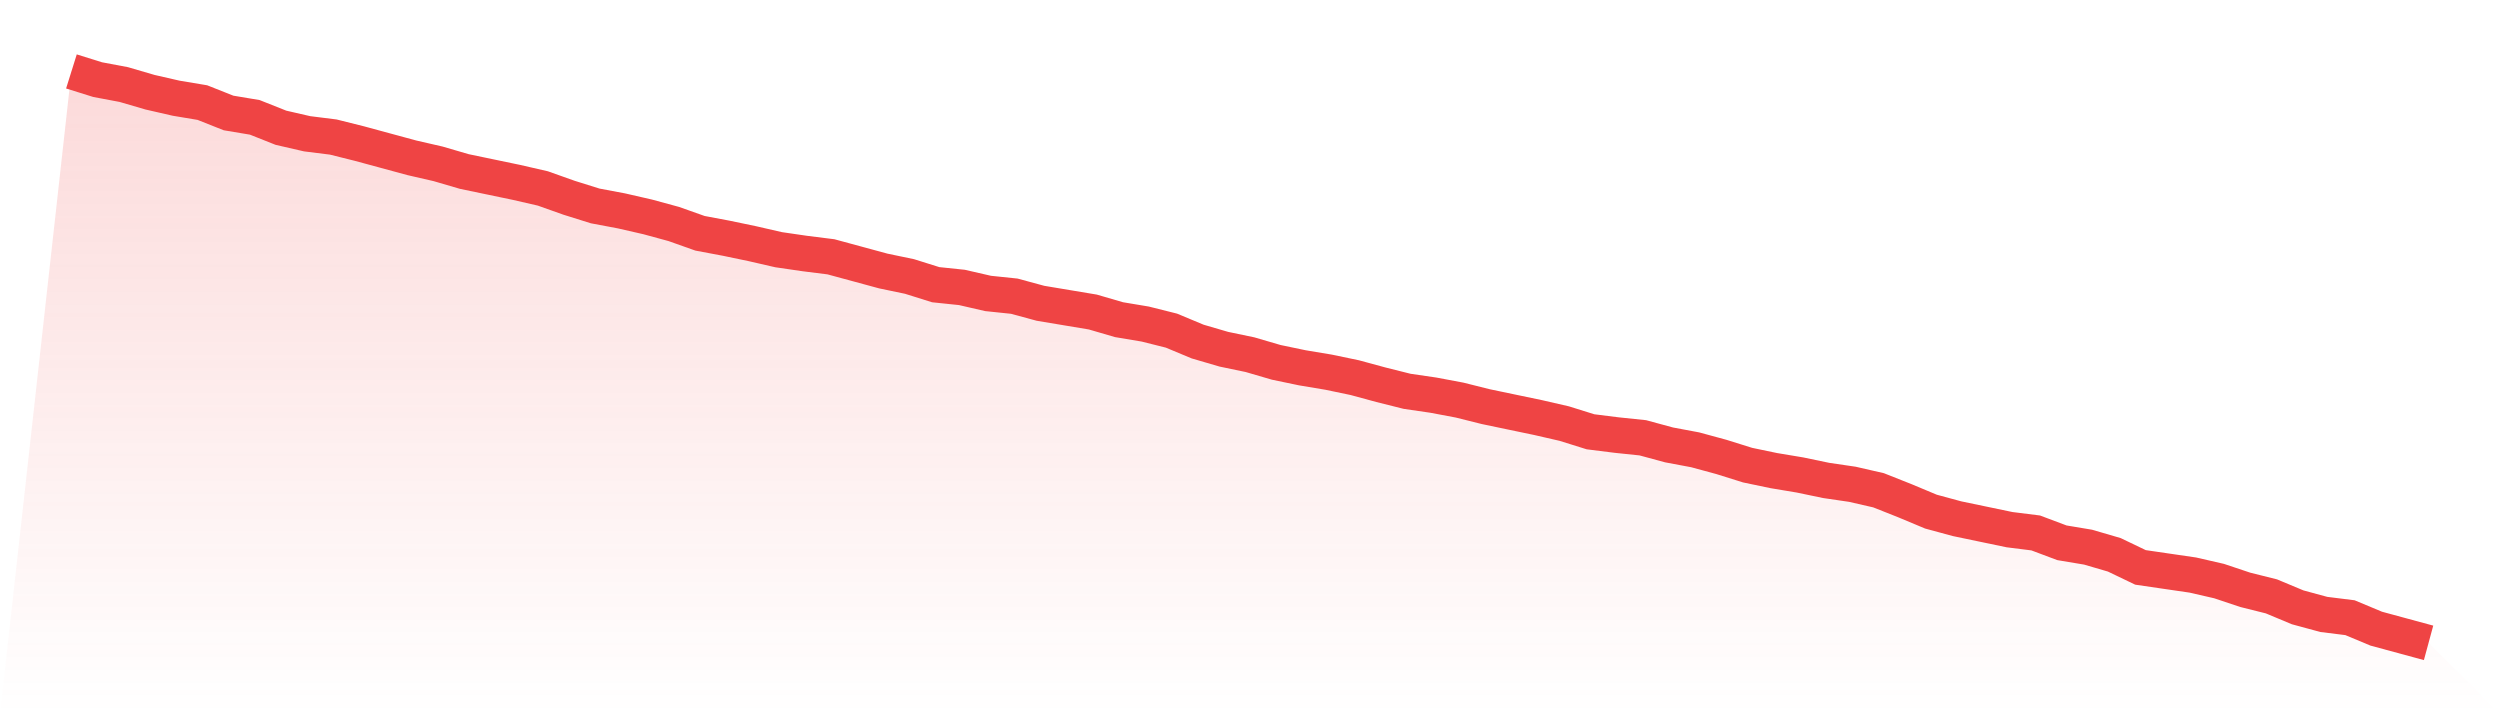 <svg viewBox="0 0 140 40" xmlns="http://www.w3.org/2000/svg">
<defs>
<linearGradient id="gradient" x1="0" x2="0" y1="0" y2="1">
<stop offset="0%" stop-color="#ef4444" stop-opacity="0.2"/>
<stop offset="100%" stop-color="#ef4444" stop-opacity="0"/>
</linearGradient>
</defs>
<path d="M4,4 L4,4 L5.467,4.459 L6.933,4.735 L8.4,5.164 L9.867,5.5 L11.333,5.745 L12.8,6.327 L14.267,6.572 L15.733,7.154 L17.2,7.491 L18.667,7.675 L20.133,8.042 L21.6,8.44 L23.067,8.838 L24.533,9.175 L26,9.604 L27.467,9.91 L28.933,10.216 L30.4,10.553 L31.867,11.074 L33.333,11.533 L34.8,11.809 L36.267,12.145 L37.733,12.544 L39.2,13.064 L40.667,13.34 L42.133,13.646 L43.6,13.983 L45.067,14.197 L46.533,14.381 L48,14.779 L49.467,15.177 L50.933,15.483 L52.4,15.943 L53.867,16.096 L55.333,16.433 L56.8,16.586 L58.267,16.984 L59.733,17.229 L61.2,17.474 L62.667,17.902 L64.133,18.147 L65.6,18.515 L67.067,19.127 L68.533,19.556 L70,19.862 L71.467,20.291 L72.933,20.597 L74.4,20.842 L75.867,21.148 L77.333,21.546 L78.8,21.914 L80.267,22.128 L81.733,22.404 L83.2,22.771 L84.667,23.078 L86.133,23.384 L87.6,23.721 L89.067,24.18 L90.533,24.364 L92,24.517 L93.467,24.915 L94.933,25.19 L96.4,25.589 L97.867,26.048 L99.333,26.354 L100.8,26.599 L102.267,26.905 L103.733,27.12 L105.2,27.456 L106.667,28.038 L108.133,28.651 L109.6,29.049 L111.067,29.355 L112.533,29.661 L114,29.845 L115.467,30.396 L116.933,30.641 L118.4,31.07 L119.867,31.774 L121.333,31.989 L122.8,32.203 L124.267,32.54 L125.733,33.03 L127.2,33.397 L128.667,34.01 L130.133,34.408 L131.6,34.591 L133.067,35.204 L134.533,35.602 L136,36 L140,40 L0,40 z" fill="url(#gradient)"/>
<path d="M4,4 L4,4 L5.467,4.459 L6.933,4.735 L8.4,5.164 L9.867,5.5 L11.333,5.745 L12.8,6.327 L14.267,6.572 L15.733,7.154 L17.2,7.491 L18.667,7.675 L20.133,8.042 L21.6,8.44 L23.067,8.838 L24.533,9.175 L26,9.604 L27.467,9.91 L28.933,10.216 L30.4,10.553 L31.867,11.074 L33.333,11.533 L34.8,11.809 L36.267,12.145 L37.733,12.544 L39.2,13.064 L40.667,13.34 L42.133,13.646 L43.6,13.983 L45.067,14.197 L46.533,14.381 L48,14.779 L49.467,15.177 L50.933,15.483 L52.4,15.943 L53.867,16.096 L55.333,16.433 L56.8,16.586 L58.267,16.984 L59.733,17.229 L61.2,17.474 L62.667,17.902 L64.133,18.147 L65.6,18.515 L67.067,19.127 L68.533,19.556 L70,19.862 L71.467,20.291 L72.933,20.597 L74.4,20.842 L75.867,21.148 L77.333,21.546 L78.8,21.914 L80.267,22.128 L81.733,22.404 L83.2,22.771 L84.667,23.078 L86.133,23.384 L87.6,23.721 L89.067,24.18 L90.533,24.364 L92,24.517 L93.467,24.915 L94.933,25.19 L96.4,25.589 L97.867,26.048 L99.333,26.354 L100.8,26.599 L102.267,26.905 L103.733,27.12 L105.2,27.456 L106.667,28.038 L108.133,28.651 L109.6,29.049 L111.067,29.355 L112.533,29.661 L114,29.845 L115.467,30.396 L116.933,30.641 L118.4,31.07 L119.867,31.774 L121.333,31.989 L122.8,32.203 L124.267,32.54 L125.733,33.03 L127.2,33.397 L128.667,34.01 L130.133,34.408 L131.6,34.591 L133.067,35.204 L134.533,35.602 L136,36" fill="none" stroke="#ef4444" stroke-width="2"/>
</svg>